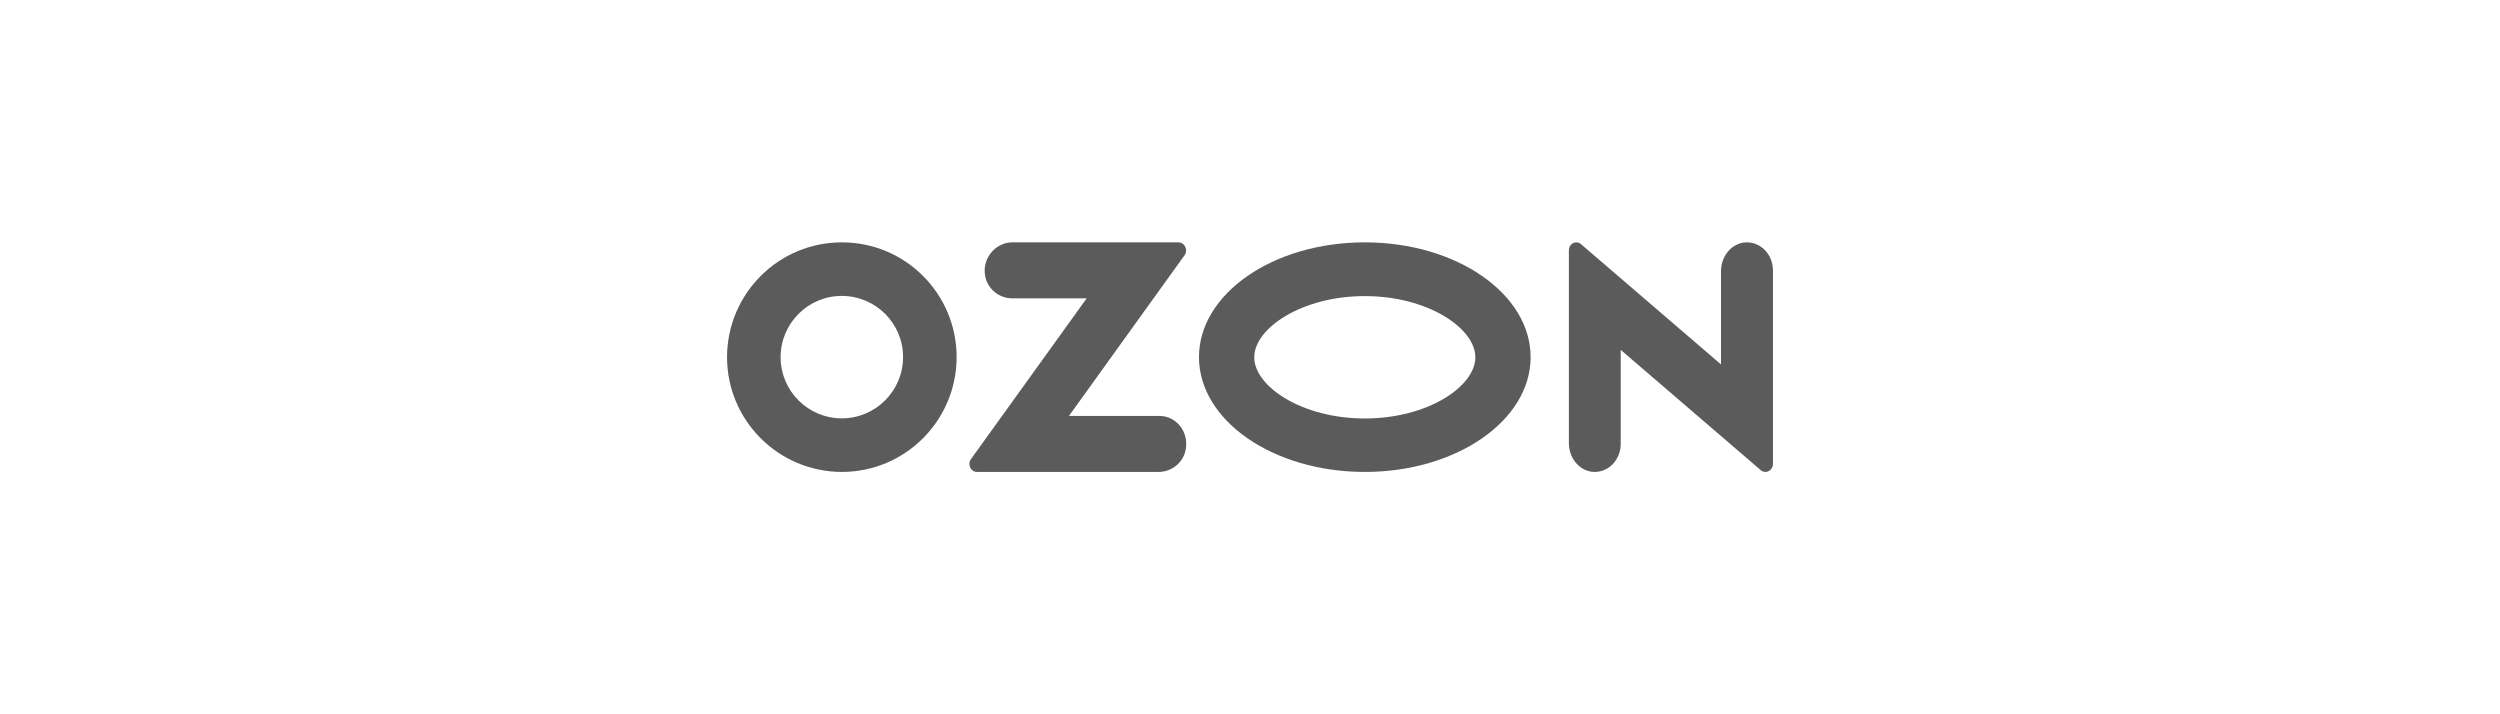 <?xml version="1.0" encoding="UTF-8"?> <svg xmlns="http://www.w3.org/2000/svg" width="196" height="56" viewBox="0 0 196 56" fill="none"><path d="M107 19C99.819 19 94 23.027 94 28C94 32.973 99.819 37 107 37C114.181 37 120 32.973 120 28C120 23.027 114.181 19 107 19ZM107 32.808C102.043 32.808 98.333 30.277 98.333 28.011C98.333 25.744 102.043 23.214 107 23.214C111.957 23.214 115.667 25.744 115.667 28.011C115.667 30.277 111.969 32.808 107 32.808Z" fill="#5B5B5B"></path><path d="M66.005 19C61.035 19 57.011 23.024 57 27.994C57 32.965 61.024 36.989 65.995 37C70.965 37 74.989 32.976 75 28.006C75 23.024 70.976 19 66.005 19ZM70.8 27.994C70.8 30.645 68.656 32.789 66.005 32.8C63.355 32.8 61.2 30.655 61.2 28.006C61.2 25.355 63.344 23.2 65.995 23.2C68.644 23.2 70.8 25.345 70.8 27.994Z" fill="#5B5B5B"></path><path d="M90.909 32.609H83.805L92.868 20.014C93.164 19.599 92.89 19 92.386 19H79.362C78.07 19 76.965 20.245 77.239 21.65C77.436 22.688 78.355 23.39 79.362 23.39H85.196L76.122 35.997C75.827 36.412 76.1 37 76.593 37H90.832C91.839 37 92.759 36.297 92.956 35.26C93.229 33.843 92.2 32.609 90.909 32.609Z" fill="#5B5B5B"></path><path d="M139 21.201V36.366C139 36.504 138.957 36.642 138.872 36.757C138.67 37.034 138.298 37.08 138.043 36.861L127.064 27.43V34.8C127.064 36.043 126.117 37.034 124.968 36.999C123.862 36.965 123 35.94 123 34.742V19.635C123 19.485 123.043 19.347 123.128 19.232C123.33 18.967 123.702 18.921 123.947 19.14L134.926 28.57V21.258C134.926 20.061 135.787 19.048 136.883 19.002C138.043 18.956 139 19.957 139 21.201Z" fill="#5B5B5B"></path></svg> 